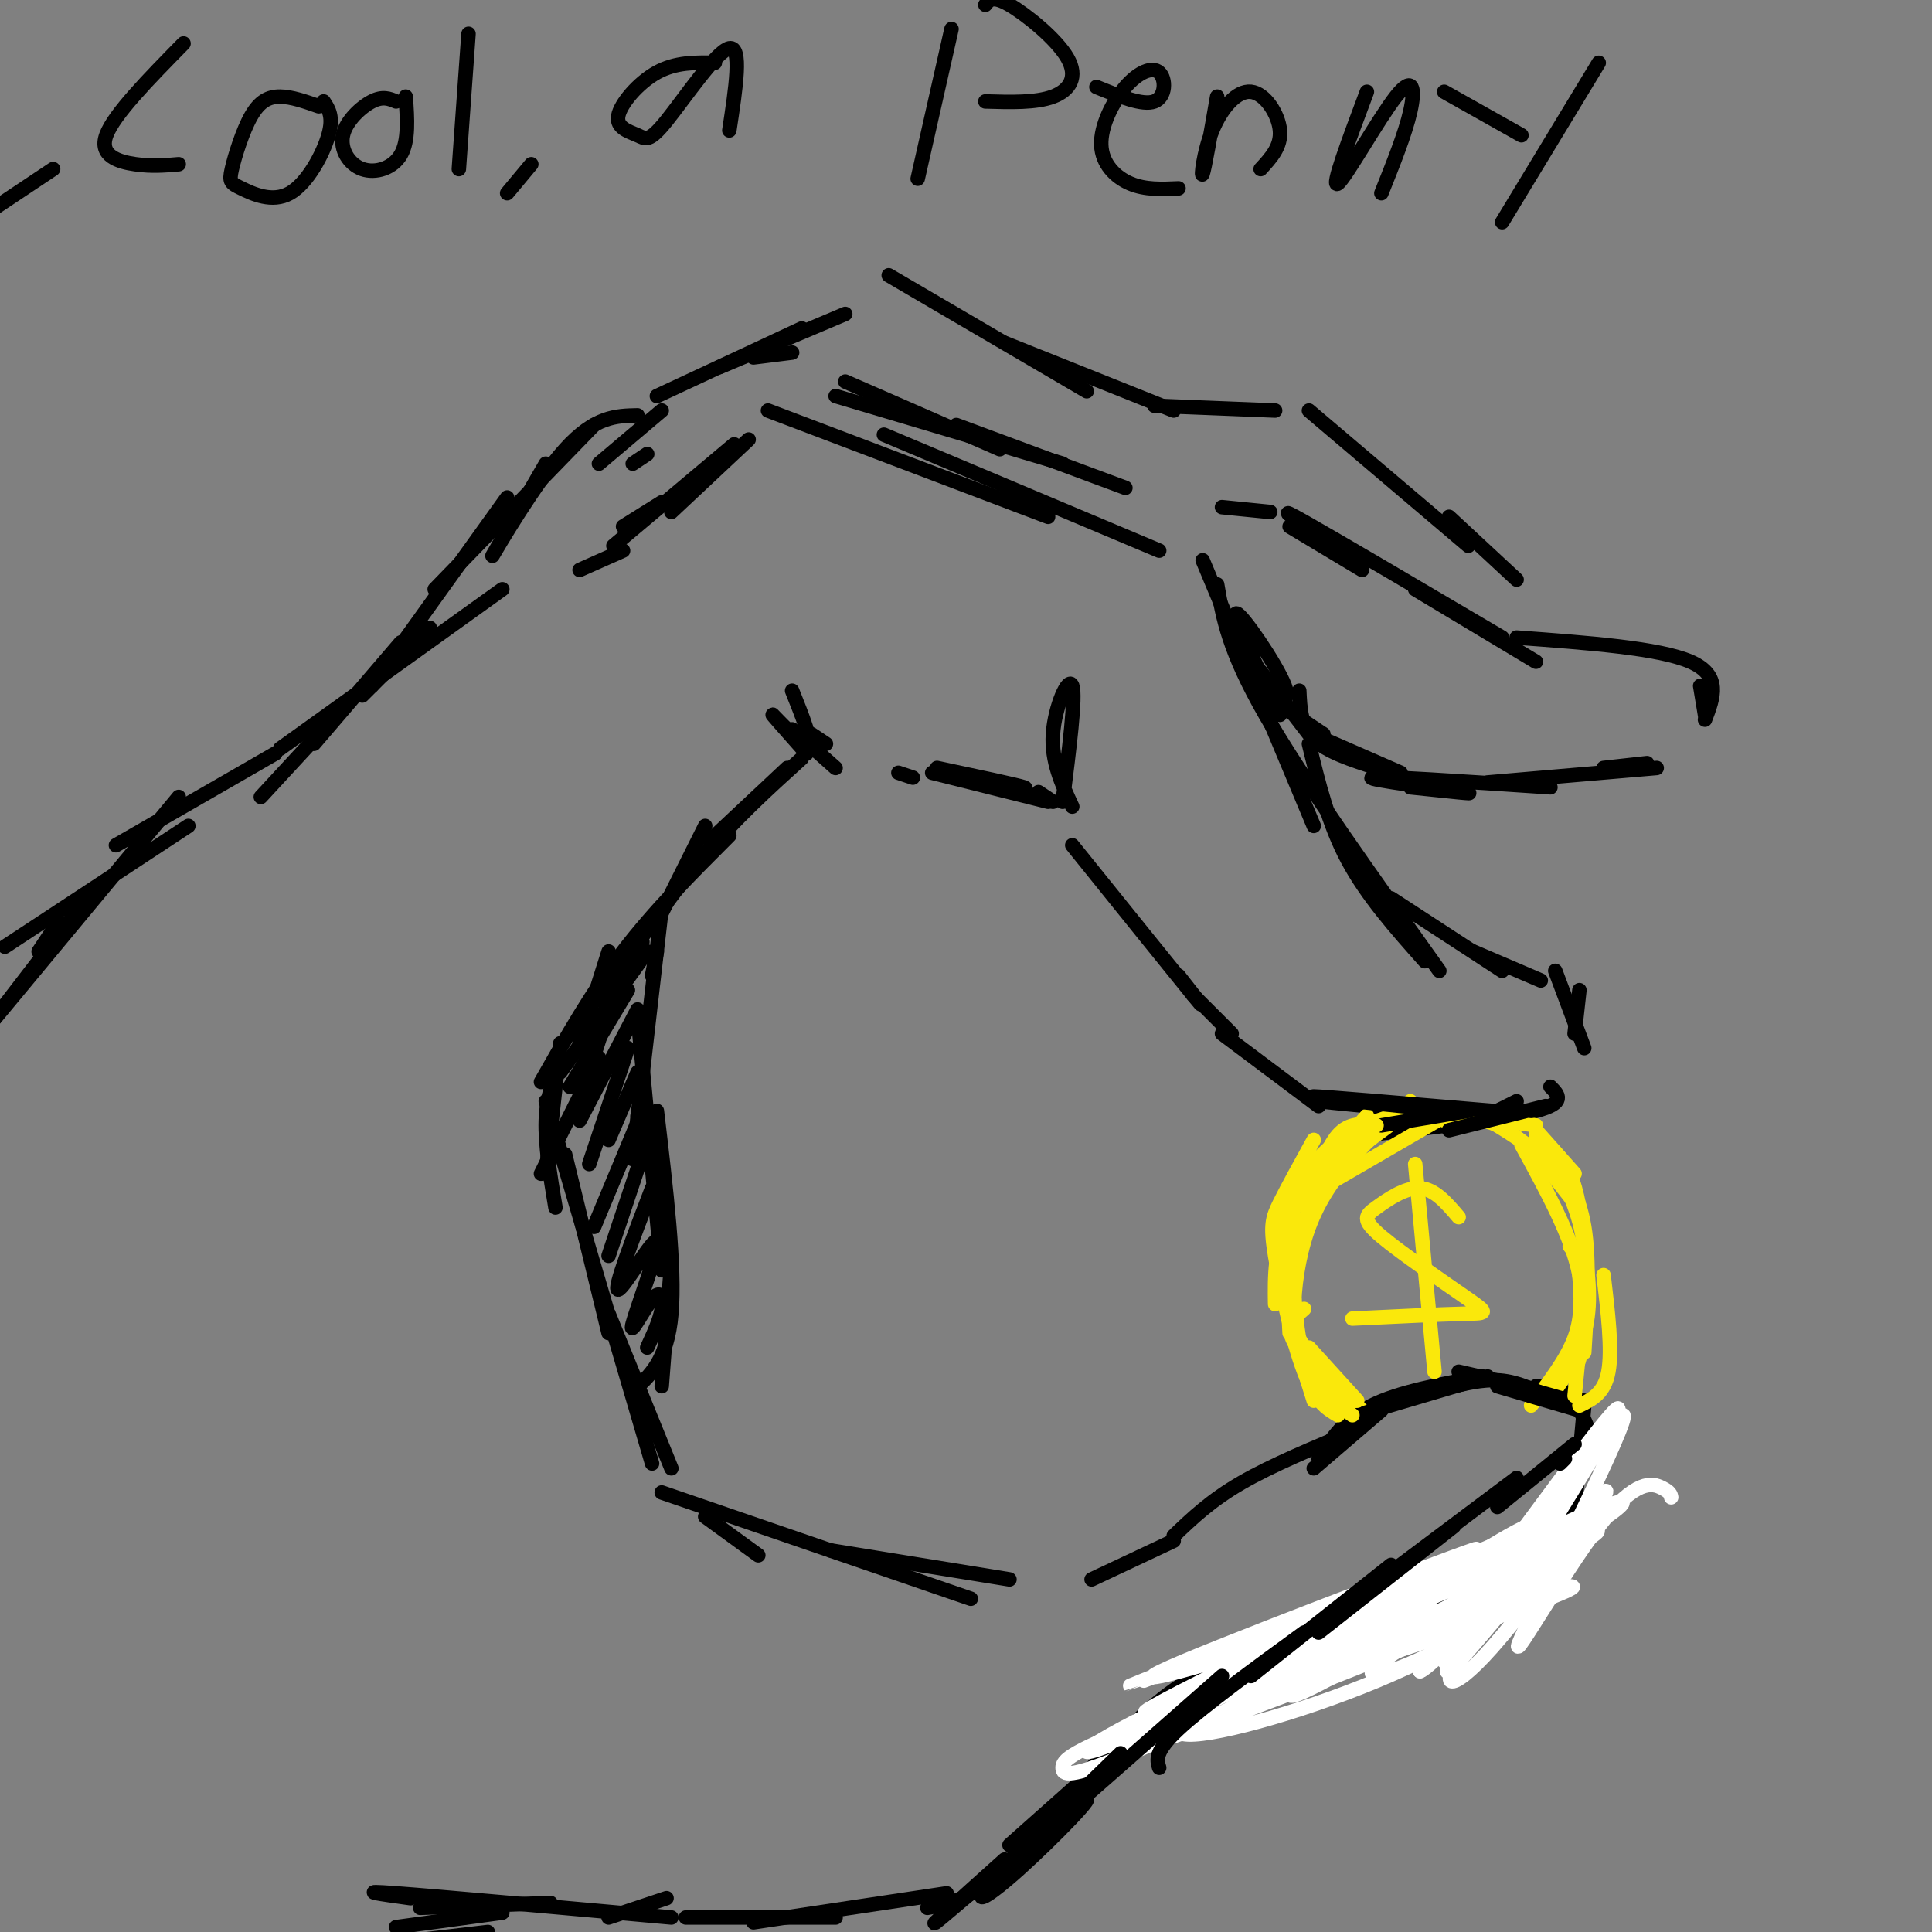 <svg viewBox='0 0 400 400' version='1.1' xmlns='http://www.w3.org/2000/svg' xmlns:xlink='http://www.w3.org/1999/xlink'><rect x="0" y="0" width="400" height="400" fill="#808080" stroke="none"/><g fill='none' stroke='rgb(0,0,0)' stroke-width='3' stroke-linecap='round' stroke-linejoin='round'><path d='M1,196c0.000,0.000 38.000,-25.000 38,-25'/><path d='M24,175c0.000,0.000 33.000,-19.000 33,-19'/><path d='M54,165c0.000,0.000 12.000,-13.000 12,-13'/><path d='M65,154c0.000,0.000 18.000,-21.000 18,-21'/><path d='M58,155c0.000,0.000 46.000,-33.000 46,-33'/><path d='M75,144c0.000,0.000 14.000,-14.000 14,-14'/><path d='M131,96c0.000,0.000 3.000,-2.000 3,-2'/><path d='M113,96c-5.978,10.311 -11.956,20.622 -11,19c0.956,-1.622 8.844,-15.178 15,-22c6.156,-6.822 10.578,-6.911 15,-7'/><path d='M129,109c0.000,0.000 8.000,-5.000 8,-5'/><path d='M120,118c0.000,0.000 9.000,-4.000 9,-4'/><path d='M127,113c0.000,0.000 25.000,-21.000 25,-21'/><path d='M139,106c0.000,0.000 16.000,-15.000 16,-15'/><path d='M159,85c0.000,0.000 58.000,22.000 58,22'/><path d='M183,90c0.000,0.000 57.000,24.000 57,24'/><path d='M249,116c0.000,0.000 23.000,55.000 23,55'/><path d='M252,121c1.167,6.833 2.333,13.667 10,27c7.667,13.333 21.833,33.167 36,53'/><path d='M271,154c2.000,8.250 4.000,16.500 8,24c4.000,7.500 10.000,14.250 16,21'/><path d='M288,186c0.000,0.000 23.000,15.000 23,15'/><path d='M305,197c0.000,0.000 14.000,6.000 14,6'/><path d='M322,201c0.000,0.000 6.000,16.000 6,16'/><path d='M327,205c0.000,0.000 -1.000,9.000 -1,9'/><path d='M321,225c1.667,1.667 3.333,3.333 -3,5c-6.333,1.667 -20.667,3.333 -35,5'/><path d='M293,230c0.000,0.000 -20.000,-2.000 -20,-2'/><path d='M273,229c0.000,0.000 -20.000,-15.000 -20,-15'/><path d='M255,214c0.000,0.000 -8.000,-8.000 -8,-8'/><path d='M244,202c3.333,4.250 6.667,8.500 3,4c-3.667,-4.500 -14.333,-17.750 -25,-31'/><path d='M217,166c0.000,0.000 -24.000,-6.000 -24,-6'/><path d='M203,162c5.250,0.750 10.500,1.500 9,1c-1.500,-0.500 -9.750,-2.250 -18,-4'/><path d='M163,159c0.000,0.000 -16.000,15.000 -16,15'/><path d='M166,157c-7.000,6.333 -14.000,12.667 -21,21c-7.000,8.333 -14.000,18.667 -21,29'/><path d='M151,173c-7.750,7.750 -15.500,15.500 -22,24c-6.500,8.500 -11.750,17.750 -17,27'/><path d='M116,220c-1.417,3.500 -2.833,7.000 -3,12c-0.167,5.000 0.917,11.500 2,18'/><path d='M113,228c0.000,0.000 22.000,75.000 22,75'/><path d='M126,272c0.000,0.000 13.000,32.000 13,32'/><path d='M146,314c0.000,0.000 11.000,8.000 11,8'/><path d='M137,309c0.000,0.000 64.000,22.000 64,22'/><path d='M172,321c0.000,0.000 37.000,6.000 37,6'/><path d='M226,327c0.000,0.000 17.000,-8.000 17,-8'/><path d='M243,318c3.833,-3.667 7.667,-7.333 14,-11c6.333,-3.667 15.167,-7.333 24,-11'/><path d='M273,302c2.667,-4.083 5.333,-8.167 11,-11c5.667,-2.833 14.333,-4.417 23,-6'/><path d='M302,284c0.000,0.000 26.000,6.000 26,6'/><path d='M318,287c2.500,0.000 5.000,0.000 7,2c2.000,2.000 3.500,6.000 5,10'/><path d='M328,291c0.000,0.000 -2.000,22.000 -2,22'/><path d='M327,301c0.000,0.000 -5.000,24.000 -5,24'/><path d='M322,325c0.000,0.000 -25.000,17.000 -25,17'/><path d='M315,331c-6.889,-0.156 -13.778,-0.311 -22,2c-8.222,2.311 -17.778,7.089 -22,10c-4.222,2.911 -3.111,3.956 -2,5'/><path d='M295,339c-6.083,-0.167 -12.167,-0.333 -21,3c-8.833,3.333 -20.417,10.167 -32,17'/><path d='M269,341c-7.917,1.417 -15.833,2.833 -23,7c-7.167,4.167 -13.583,11.083 -20,18'/><path d='M245,350c0.000,0.000 -36.000,32.000 -36,32'/><path d='M220,373c-5.667,6.667 -11.333,13.333 -16,17c-4.667,3.667 -8.333,4.333 -12,5'/><path d='M196,392c0.000,0.000 -40.000,6.000 -40,6'/><path d='M173,397c0.000,0.000 -31.000,0.000 -31,0'/><path d='M124,96c0.000,0.000 13.000,-11.000 13,-11'/><path d='M156,74c0.000,0.000 8.000,-1.000 8,-1'/><path d='M175,79c0.000,0.000 32.000,14.000 32,14'/><path d='M173,82c0.000,0.000 47.000,14.000 47,14'/><path d='M198,88c0.000,0.000 35.000,13.000 35,13'/><path d='M253,105c0.000,0.000 10.000,1.000 10,1'/><path d='M267,109c0.000,0.000 15.000,9.000 15,9'/><path d='M272,110c-4.250,-2.833 -8.500,-5.667 -2,-2c6.500,3.667 23.750,13.833 41,24'/><path d='M293,122c0.000,0.000 25.000,15.000 25,15'/><path d='M314,132c14.750,1.083 29.500,2.167 36,5c6.500,2.833 4.750,7.417 3,12'/><path d='M352,142c0.000,0.000 1.000,6.000 1,6'/><path d='M341,158c0.000,0.000 -9.000,1.000 -9,1'/><path d='M343,159c0.000,0.000 -35.000,3.000 -35,3'/><path d='M321,163c-17.978,-1.200 -35.956,-2.400 -37,-2c-1.044,0.400 14.844,2.400 19,3c4.156,0.600 -3.422,-0.200 -11,-1'/><path d='M189,161c0.000,0.000 -3.000,-1.000 -3,-1'/><path d='M123,88c0.000,0.000 -33.000,34.000 -33,34'/><path d='M105,103c0.000,0.000 -28.000,39.000 -28,39'/><path d='M136,82c0.000,0.000 30.000,-14.000 30,-14'/><path d='M149,76c0.000,0.000 26.000,-11.000 26,-11'/><path d='M184,57c0.000,0.000 41.000,24.000 41,24'/><path d='M208,71c0.000,0.000 35.000,14.000 35,14'/><path d='M239,84c0.000,0.000 25.000,1.000 25,1'/><path d='M271,85c0.000,0.000 33.000,28.000 33,28'/><path d='M300,107c0.000,0.000 14.000,13.000 14,13'/></g>
<g fill='none' stroke='rgb(250,232,11)' stroke-width='3' stroke-linecap='round' stroke-linejoin='round'><path d='M293,229c0.000,0.000 -27.000,20.000 -27,20'/><path d='M283,231c-6.417,7.250 -12.833,14.500 -16,21c-3.167,6.500 -3.083,12.250 -3,18'/><path d='M272,236c-2.708,4.911 -5.417,9.821 -7,13c-1.583,3.179 -2.042,4.625 -1,11c1.042,6.375 3.583,17.679 6,24c2.417,6.321 4.708,7.661 7,9'/><path d='M271,280c-1.339,-1.512 -2.679,-3.024 -3,-7c-0.321,-3.976 0.375,-10.417 2,-16c1.625,-5.583 4.179,-10.310 8,-15c3.821,-4.690 8.911,-9.345 14,-14'/><path d='M280,234c4.833,-1.417 9.667,-2.833 16,-3c6.333,-0.167 14.167,0.917 22,2'/><path d='M305,230c6.583,3.917 13.167,7.833 17,12c3.833,4.167 4.917,8.583 6,13'/><path d='M321,239c3.083,6.000 6.167,12.000 7,19c0.833,7.000 -0.583,15.000 -2,23'/><path d='M328,258c0.822,6.044 1.644,12.089 0,18c-1.644,5.911 -5.756,11.689 -7,13c-1.244,1.311 0.378,-1.844 2,-5'/><path d='M292,230c-4.289,1.156 -8.578,2.311 -13,5c-4.422,2.689 -8.978,6.911 -11,14c-2.022,7.089 -1.511,17.044 -1,27'/><path d='M271,250c-2.000,6.689 -4.000,13.378 -4,19c0.000,5.622 2.000,10.178 4,13c2.000,2.822 4.000,3.911 6,5'/><path d='M270,271c-2.000,1.750 -4.000,3.500 -2,7c2.000,3.500 8.000,8.750 14,14'/><path d='M270,248c0.000,0.000 31.000,-18.000 31,-18'/><path d='M299,232c4.250,-0.417 8.500,-0.833 13,2c4.500,2.833 9.250,8.917 14,15'/><path d='M315,237c5.250,9.583 10.500,19.167 12,27c1.500,7.833 -0.750,13.917 -3,20'/><path d='M327,264c0.333,4.250 0.667,8.500 -1,13c-1.667,4.500 -5.333,9.250 -9,14'/><path d='M326,281c-0.167,1.750 -0.333,3.500 0,3c0.333,-0.500 1.167,-3.250 2,-6'/></g>
<g fill='none' stroke='rgb(0,0,0)' stroke-width='3' stroke-linecap='round' stroke-linejoin='round'><path d='M325,290c0.000,0.000 -14.000,-4.000 -14,-4'/><path d='M327,292c0.000,0.000 -17.000,-5.000 -17,-5'/><path d='M324,291c-4.083,-2.167 -8.167,-4.333 -12,-5c-3.833,-0.667 -7.417,0.167 -11,1'/><path d='M308,285c0.000,0.000 -27.000,8.000 -27,8'/><path d='M286,292c0.000,0.000 -14.000,12.000 -14,12'/><path d='M320,229c0.000,0.000 -20.000,5.000 -20,5'/><path d='M304,230c0.000,0.000 -18.000,3.000 -18,3'/><path d='M300,230c-14.750,-1.500 -29.500,-3.000 -28,-3c1.500,0.000 19.250,1.500 37,3'/><path d='M308,231c0.000,0.000 6.000,-3.000 6,-3'/><path d='M317,230c0.000,0.000 0.000,0.000 0,0'/><path d='M146,171c0.000,0.000 -9.000,18.000 -9,18'/><path d='M137,188c0.000,0.000 -6.000,52.000 -6,52'/><path d='M132,210c0.000,0.000 5.000,53.000 5,53'/><path d='M136,230c1.917,16.167 3.833,32.333 3,42c-0.833,9.667 -4.417,12.833 -8,16'/><path d='M139,261c0.000,0.000 -2.000,26.000 -2,26'/><path d='M-1,43c0.000,0.000 12.000,-8.000 12,-8'/><path d='M38,9c-7.222,7.356 -14.444,14.711 -16,19c-1.556,4.289 2.556,5.511 6,6c3.444,0.489 6.222,0.244 9,0'/><path d='M66,22c-2.822,-0.989 -5.645,-1.978 -8,-2c-2.355,-0.022 -4.244,0.921 -6,4c-1.756,3.079 -3.379,8.292 -4,11c-0.621,2.708 -0.239,2.911 2,4c2.239,1.089 6.333,3.062 10,1c3.667,-2.062 6.905,-8.161 8,-12c1.095,-3.839 0.048,-5.420 -1,-7'/><path d='M82,21c-1.375,-0.576 -2.750,-1.152 -5,0c-2.250,1.152 -5.376,4.030 -6,7c-0.624,2.970 1.255,6.030 4,7c2.745,0.970 6.356,-0.152 8,-3c1.644,-2.848 1.322,-7.424 1,-12'/><path d='M97,7c0.000,0.000 -2.000,28.000 -2,28'/><path d='M105,40c0.000,0.000 5.000,-6.000 5,-6'/><path d='M148,13c-4.065,-0.068 -8.131,-0.135 -12,2c-3.869,2.135 -7.542,6.473 -8,9c-0.458,2.527 2.300,3.244 4,4c1.700,0.756 2.342,1.550 6,-3c3.658,-4.550 10.331,-14.443 13,-15c2.669,-0.557 1.335,8.221 0,17'/><path d='M197,6c0.000,0.000 -7.000,31.000 -7,31'/><path d='M204,1c0.750,-1.012 1.500,-2.024 5,0c3.500,2.024 9.750,7.083 12,11c2.250,3.917 0.500,6.690 -3,8c-3.500,1.310 -8.750,1.155 -14,1'/><path d='M244,39c-3.449,0.158 -6.898,0.315 -10,-1c-3.102,-1.315 -5.856,-4.104 -6,-8c-0.144,-3.896 2.322,-8.900 5,-12c2.678,-3.100 5.567,-4.296 7,-3c1.433,1.296 1.409,5.085 -1,6c-2.409,0.915 -7.205,-1.042 -12,-3'/><path d='M252,20c-1.306,7.488 -2.612,14.976 -3,16c-0.388,1.024 0.144,-4.416 2,-9c1.856,-4.584 5.038,-8.311 8,-8c2.962,0.311 5.703,4.660 6,8c0.297,3.340 -1.852,5.670 -4,8'/><path d='M283,19c-3.768,10.054 -7.536,20.107 -6,19c1.536,-1.107 8.375,-13.375 12,-18c3.625,-4.625 4.036,-1.607 3,3c-1.036,4.607 -3.518,10.804 -6,17'/><path d='M299,19c0.000,0.000 16.000,9.000 16,9'/><path d='M331,13c0.000,0.000 -20.000,33.000 -20,33'/></g>
<g fill='none' stroke='rgb(250,232,11)' stroke-width='3' stroke-linecap='round' stroke-linejoin='round'><path d='M302,252c-2.470,-2.906 -4.940,-5.813 -8,-6c-3.060,-0.187 -6.709,2.345 -9,4c-2.291,1.655 -3.222,2.433 1,6c4.222,3.567 13.598,9.922 18,13c4.402,3.078 3.829,2.879 -1,3c-4.829,0.121 -13.915,0.560 -23,1'/><path d='M293,241c0.000,0.000 4.000,43.000 4,43'/><path d='M318,234c0.000,0.000 8.000,9.000 8,9'/><path d='M318,235c2.667,2.167 5.333,4.333 7,8c1.667,3.667 2.333,8.833 3,14'/><path d='M321,238c2.917,4.500 5.833,9.000 7,16c1.167,7.000 0.583,16.500 0,26'/><path d='M332,264c0.917,7.750 1.833,15.500 1,20c-0.833,4.500 -3.417,5.750 -6,7'/><path d='M284,234c0.000,0.000 -12.000,10.000 -12,10'/><path d='M285,233c-2.833,-0.333 -5.667,-0.667 -8,2c-2.333,2.667 -4.167,8.333 -6,14'/><path d='M277,236c-4.667,4.333 -9.333,8.667 -11,14c-1.667,5.333 -0.333,11.667 1,18'/><path d='M268,252c-0.833,5.833 -1.667,11.667 -1,18c0.667,6.333 2.833,13.167 5,20'/><path d='M268,269c0.500,5.500 1.000,11.000 3,15c2.000,4.000 5.500,6.500 9,9'/><path d='M271,279c0.000,0.000 10.000,11.000 10,11'/><path d='M325,258c1.500,1.833 3.000,3.667 3,8c0.000,4.333 -1.500,11.167 -3,18'/><path d='M328,269c0.000,0.000 -2.000,20.000 -2,20'/></g>
<g fill='none' stroke='rgb(0,0,0)' stroke-width='3' stroke-linecap='round' stroke-linejoin='round'><path d='M126,197c0.000,0.000 -6.000,19.000 -6,19'/><path d='M116,216c0.000,0.000 -3.000,27.000 -3,27'/><path d='M117,239c0.000,0.000 9.000,37.000 9,37'/><path d='M37,165c0.000,0.000 -39.000,47.000 -39,47'/><path d='M18,186c0.000,0.000 -20.000,26.000 -20,26'/><path d='M12,191c0.000,0.000 -4.000,6.000 -4,6'/><path d='M138,393c0.000,0.000 -12.000,4.000 -12,4'/><path d='M139,397c-24.000,-2.167 -48.000,-4.333 -57,-5c-9.000,-0.667 -3.000,0.167 3,1'/><path d='M114,394c0.000,0.000 -27.000,1.000 -27,1'/><path d='M104,396c0.000,0.000 -22.000,3.000 -22,3'/><path d='M101,400c0.000,0.000 -17.000,2.000 -17,2'/><path d='M246,352c0.000,0.000 19.000,-3.000 19,-3'/><path d='M245,357c0.000,0.000 24.000,-13.000 24,-13'/><path d='M315,321c0.000,0.000 -15.000,11.000 -15,11'/></g>
<g fill='none' stroke='rgb(255,255,255)' stroke-width='3' stroke-linecap='round' stroke-linejoin='round'><path d='M346,310c-0.105,-0.563 -0.210,-1.125 -2,-2c-1.790,-0.875 -5.266,-2.061 -13,8c-7.734,10.061 -19.727,31.370 -16,23c3.727,-8.370 23.174,-46.419 21,-46c-2.174,0.419 -25.970,39.305 -26,40c-0.030,0.695 23.706,-36.801 25,-41c1.294,-4.199 -19.853,24.901 -41,54'/><path d='M294,346c2.641,-0.626 29.743,-29.189 26,-31c-3.743,-1.811 -38.333,23.132 -49,32c-10.667,8.868 2.588,1.663 16,-6c13.412,-7.663 26.979,-15.784 22,-15c-4.979,0.784 -28.505,10.472 -42,17c-13.495,6.528 -16.957,9.894 -5,7c11.957,-2.894 39.335,-12.048 53,-17c13.665,-4.952 13.619,-5.700 3,-3c-10.619,2.700 -31.809,8.850 -53,15'/><path d='M265,345c-14.591,5.862 -24.567,13.016 -20,14c4.567,0.984 23.678,-4.201 40,-11c16.322,-6.799 29.857,-15.212 28,-17c-1.857,-1.788 -19.105,3.050 -41,12c-21.895,8.950 -48.436,22.013 -37,19c11.436,-3.013 60.849,-22.100 65,-25c4.151,-2.900 -36.959,10.388 -58,18c-21.041,7.612 -22.011,9.549 -22,11c0.011,1.451 1.003,2.414 14,-3c12.997,-5.414 37.998,-17.207 63,-29'/><path d='M297,334c2.535,-2.757 -22.626,4.849 -44,14c-21.374,9.151 -38.960,19.845 -20,12c18.960,-7.845 74.467,-34.229 70,-35c-4.467,-0.771 -68.909,24.072 -69,24c-0.091,-0.072 64.168,-25.058 71,-28c6.832,-2.942 -43.762,16.159 -60,23c-16.238,6.841 1.881,1.420 20,-4'/><path d='M265,340c20.671,-8.613 62.348,-28.146 50,-22c-12.348,6.146 -78.720,37.969 -82,40c-3.280,2.031 56.533,-25.732 79,-37c22.467,-11.268 7.589,-6.041 -19,6c-26.589,12.041 -64.889,30.896 -54,27c10.889,-3.896 70.968,-30.542 87,-38c16.032,-7.458 -11.984,4.271 -40,16'/><path d='M286,332c-12.315,6.168 -23.101,13.588 -20,14c3.101,0.412 20.089,-6.185 39,-16c18.911,-9.815 39.746,-22.847 27,-18c-12.746,4.847 -59.073,27.572 -58,28c1.073,0.428 49.545,-21.442 56,-23c6.455,-1.558 -29.108,17.196 -41,25c-11.892,7.804 -0.112,4.658 10,-1c10.112,-5.658 18.556,-13.829 27,-22'/><path d='M326,319c-0.571,0.859 -15.497,14.007 -22,22c-6.503,7.993 -4.581,10.831 5,0c9.581,-10.831 26.821,-35.330 23,-32c-3.821,3.330 -28.705,34.491 -32,37c-3.295,2.509 14.997,-23.632 21,-33c6.003,-9.368 -0.285,-1.962 -6,6c-5.715,7.962 -10.858,16.481 -16,25'/></g>
<g fill='none' stroke='rgb(0,0,0)' stroke-width='3' stroke-linecap='round' stroke-linejoin='round'><path d='M324,302c0.000,0.000 -1.000,1.000 -1,1'/><path d='M326,299c0.000,0.000 -16.000,13.000 -16,13'/><path d='M314,306c0.000,0.000 -24.000,18.000 -24,18'/><path d='M301,316c0.000,0.000 -28.000,22.000 -28,22'/><path d='M288,324c0.000,0.000 -29.000,23.000 -29,23'/><path d='M270,338c-10.500,7.667 -21.000,15.333 -26,20c-5.000,4.667 -4.500,6.333 -4,8'/><path d='M253,347c-14.000,12.333 -28.000,24.667 -33,29c-5.000,4.333 -1.000,0.667 3,-3'/><path d='M232,363c-11.445,11.116 -22.890,22.233 -27,27c-4.110,4.767 -0.885,3.185 6,-3c6.885,-6.185 17.431,-16.973 13,-14c-4.431,2.973 -23.837,19.707 -29,24c-5.163,4.293 3.919,-3.853 13,-12'/><path d='M215,164c0.000,0.000 3.000,2.000 3,2'/><path d='M220,166c1.378,-10.911 2.756,-21.822 2,-24c-0.756,-2.178 -3.644,4.378 -4,10c-0.356,5.622 1.822,10.311 4,15'/><path d='M167,156c-3.800,-4.289 -7.600,-8.578 -7,-8c0.600,0.578 5.600,6.022 7,6c1.400,-0.022 -0.800,-5.511 -3,-11'/><path d='M164,151c0.000,0.000 9.000,8.000 9,8'/><path d='M168,152c0.000,0.000 3.000,2.000 3,2'/><path d='M274,152c-4.804,-3.190 -9.607,-6.381 -10,-7c-0.393,-0.619 3.625,1.333 2,-3c-1.625,-4.333 -8.893,-14.952 -10,-15c-1.107,-0.048 3.946,10.476 9,21'/><path d='M261,139c0.000,0.000 10.000,13.000 10,13'/><path d='M269,143c0.167,3.667 0.333,7.333 3,10c2.667,2.667 7.833,4.333 13,6'/><path d='M274,153c0.000,0.000 16.000,7.000 16,7'/><path d='M136,197c0.000,0.000 -1.000,5.000 -1,5'/><path d='M133,195c0.000,0.000 -10.000,19.000 -10,19'/><path d='M134,197c0.000,0.000 -18.000,25.000 -18,25'/><path d='M130,205c0.000,0.000 -12.000,20.000 -12,20'/><path d='M132,209c0.000,0.000 -12.000,23.000 -12,23'/><path d='M132,222c0.000,0.000 -6.000,14.000 -6,14'/><path d='M133,230c0.000,0.000 -10.000,24.000 -10,24'/><path d='M134,236c0.000,0.000 -8.000,24.000 -8,24'/><path d='M135,246c-4.043,10.565 -8.086,21.131 -7,21c1.086,-0.131 7.302,-10.958 8,-10c0.698,0.958 -4.122,13.700 -5,17c-0.878,3.300 2.187,-2.842 4,-5c1.813,-2.158 2.375,-0.331 2,2c-0.375,2.331 -1.688,5.165 -3,8'/><path d='M124,219c0.000,0.000 -12.000,24.000 -12,24'/><path d='M127,206c0.000,0.000 -8.000,25.000 -8,25'/><path d='M130,217c0.000,0.000 -8.000,24.000 -8,24'/><path d='M132,231c0.000,0.000 1.000,4.000 1,4'/></g>
</svg>